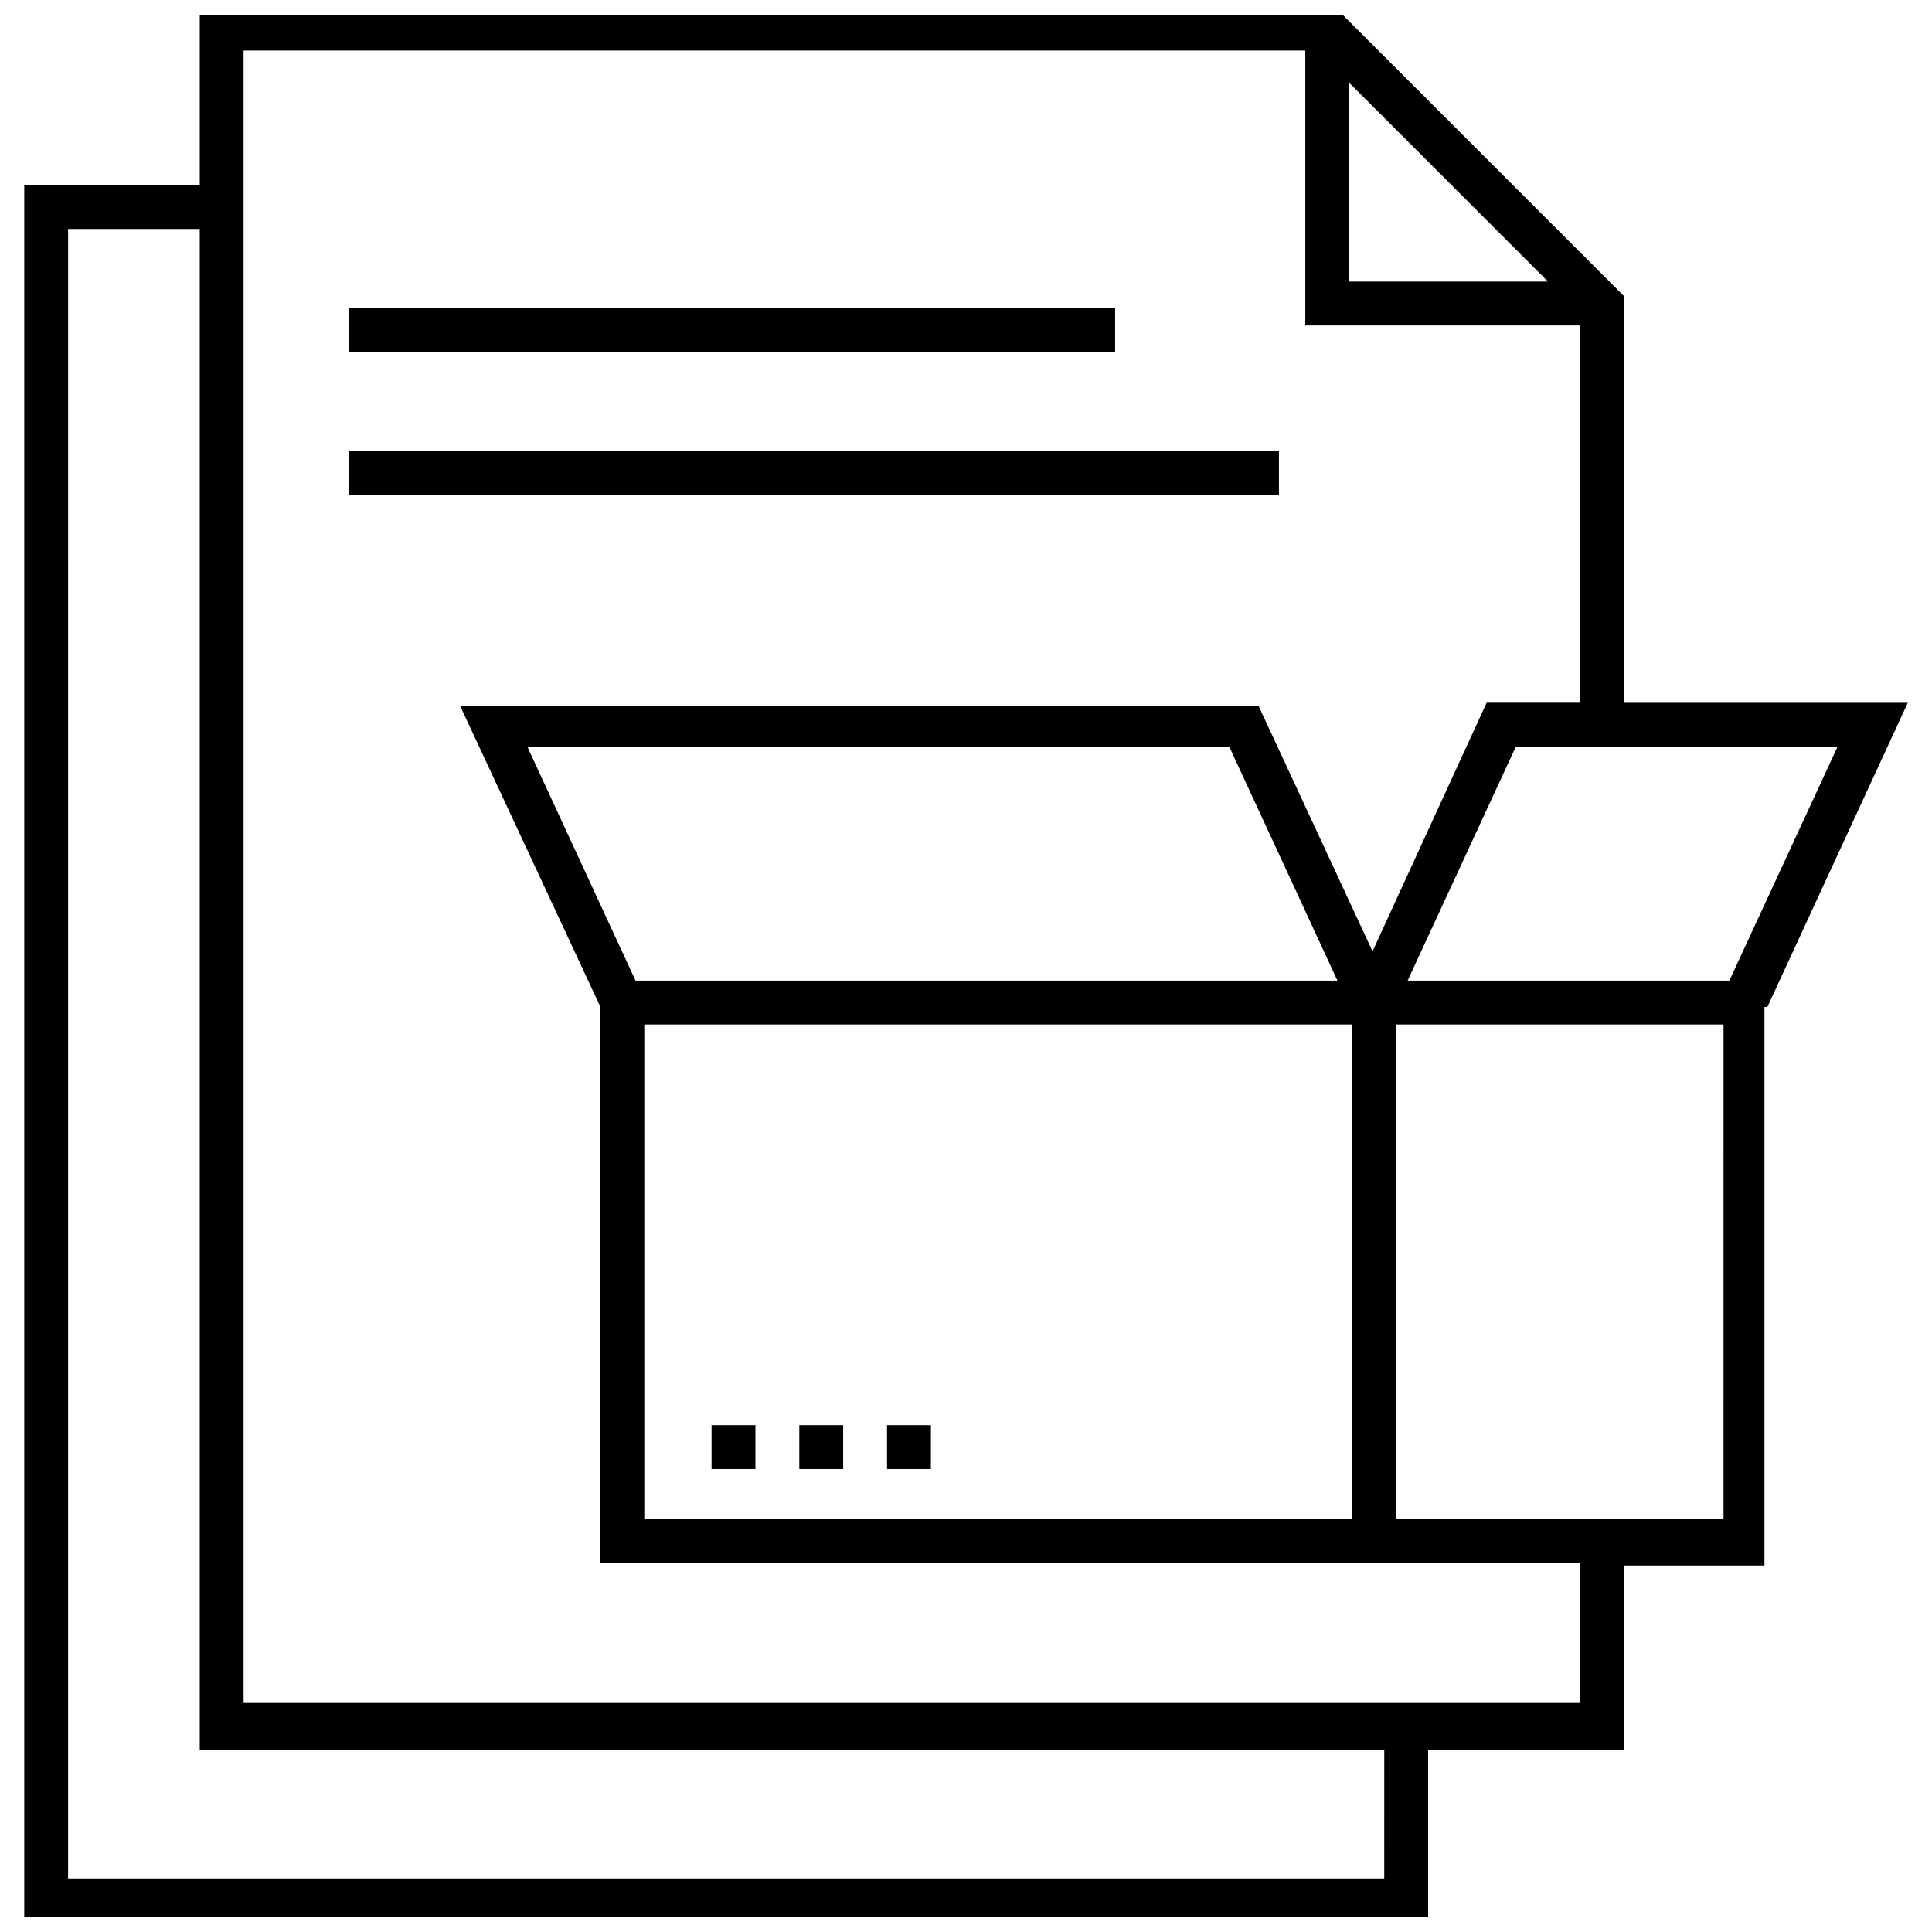 <?xml version="1.0" encoding="UTF-8"?>
<!-- Uploaded to: SVG Repo, www.svgrepo.com, Generator: SVG Repo Mixer Tools -->
<svg width="800px" height="800px" version="1.1" viewBox="144 144 512 512" xmlns="http://www.w3.org/2000/svg">
 <defs>
  <clipPath id="a">
   <path d="m150 148.09h500v503.81h-500z"/>
  </clipPath>
 </defs>
 <path d="m236.45 225.6h203.07v11.625h-203.07z"/>
 <path d="m236.45 263.58h246.48v11.625h-246.48z"/>
 <g clip-path="url(#a)">
  <path d="m612.38 410.85 37.203-80.609h-75.184v-107.74l-75.957-75.957-301.51-0.004v46.504h-46.504v461.18h372.04v-46.504h51.93v-48.832h37.203v-148.04zm-10.078-6.977h-85.262l28.68-62.008h85.262zm-99.984 11.625v130.99h-187.57v-130.99zm-218.58-73.633h186.02l28.68 62.008h-186.02zm217.8-175.95 52.707 52.707h-52.707zm9.301 475.91h-348.79l0.004-437.15h34.879v403.05h313.91zm51.934-46.508h-354.22v-437.93h281.36v72.859h72.859v99.988h-24.805l-30.23 65.883-30.23-65.109h-211.6l37.207 79.836v147.27h259.66zm37.977-48.828h-86.809v-130.99h86.812z"/>
 </g>
 <path d="m379.07 521.69h11.625v11.625h-11.625z"/>
 <path d="m332.57 521.69h11.625v11.625h-11.625z"/>
 <path d="m355.82 521.69h11.625v11.625h-11.625z"/>
</svg>